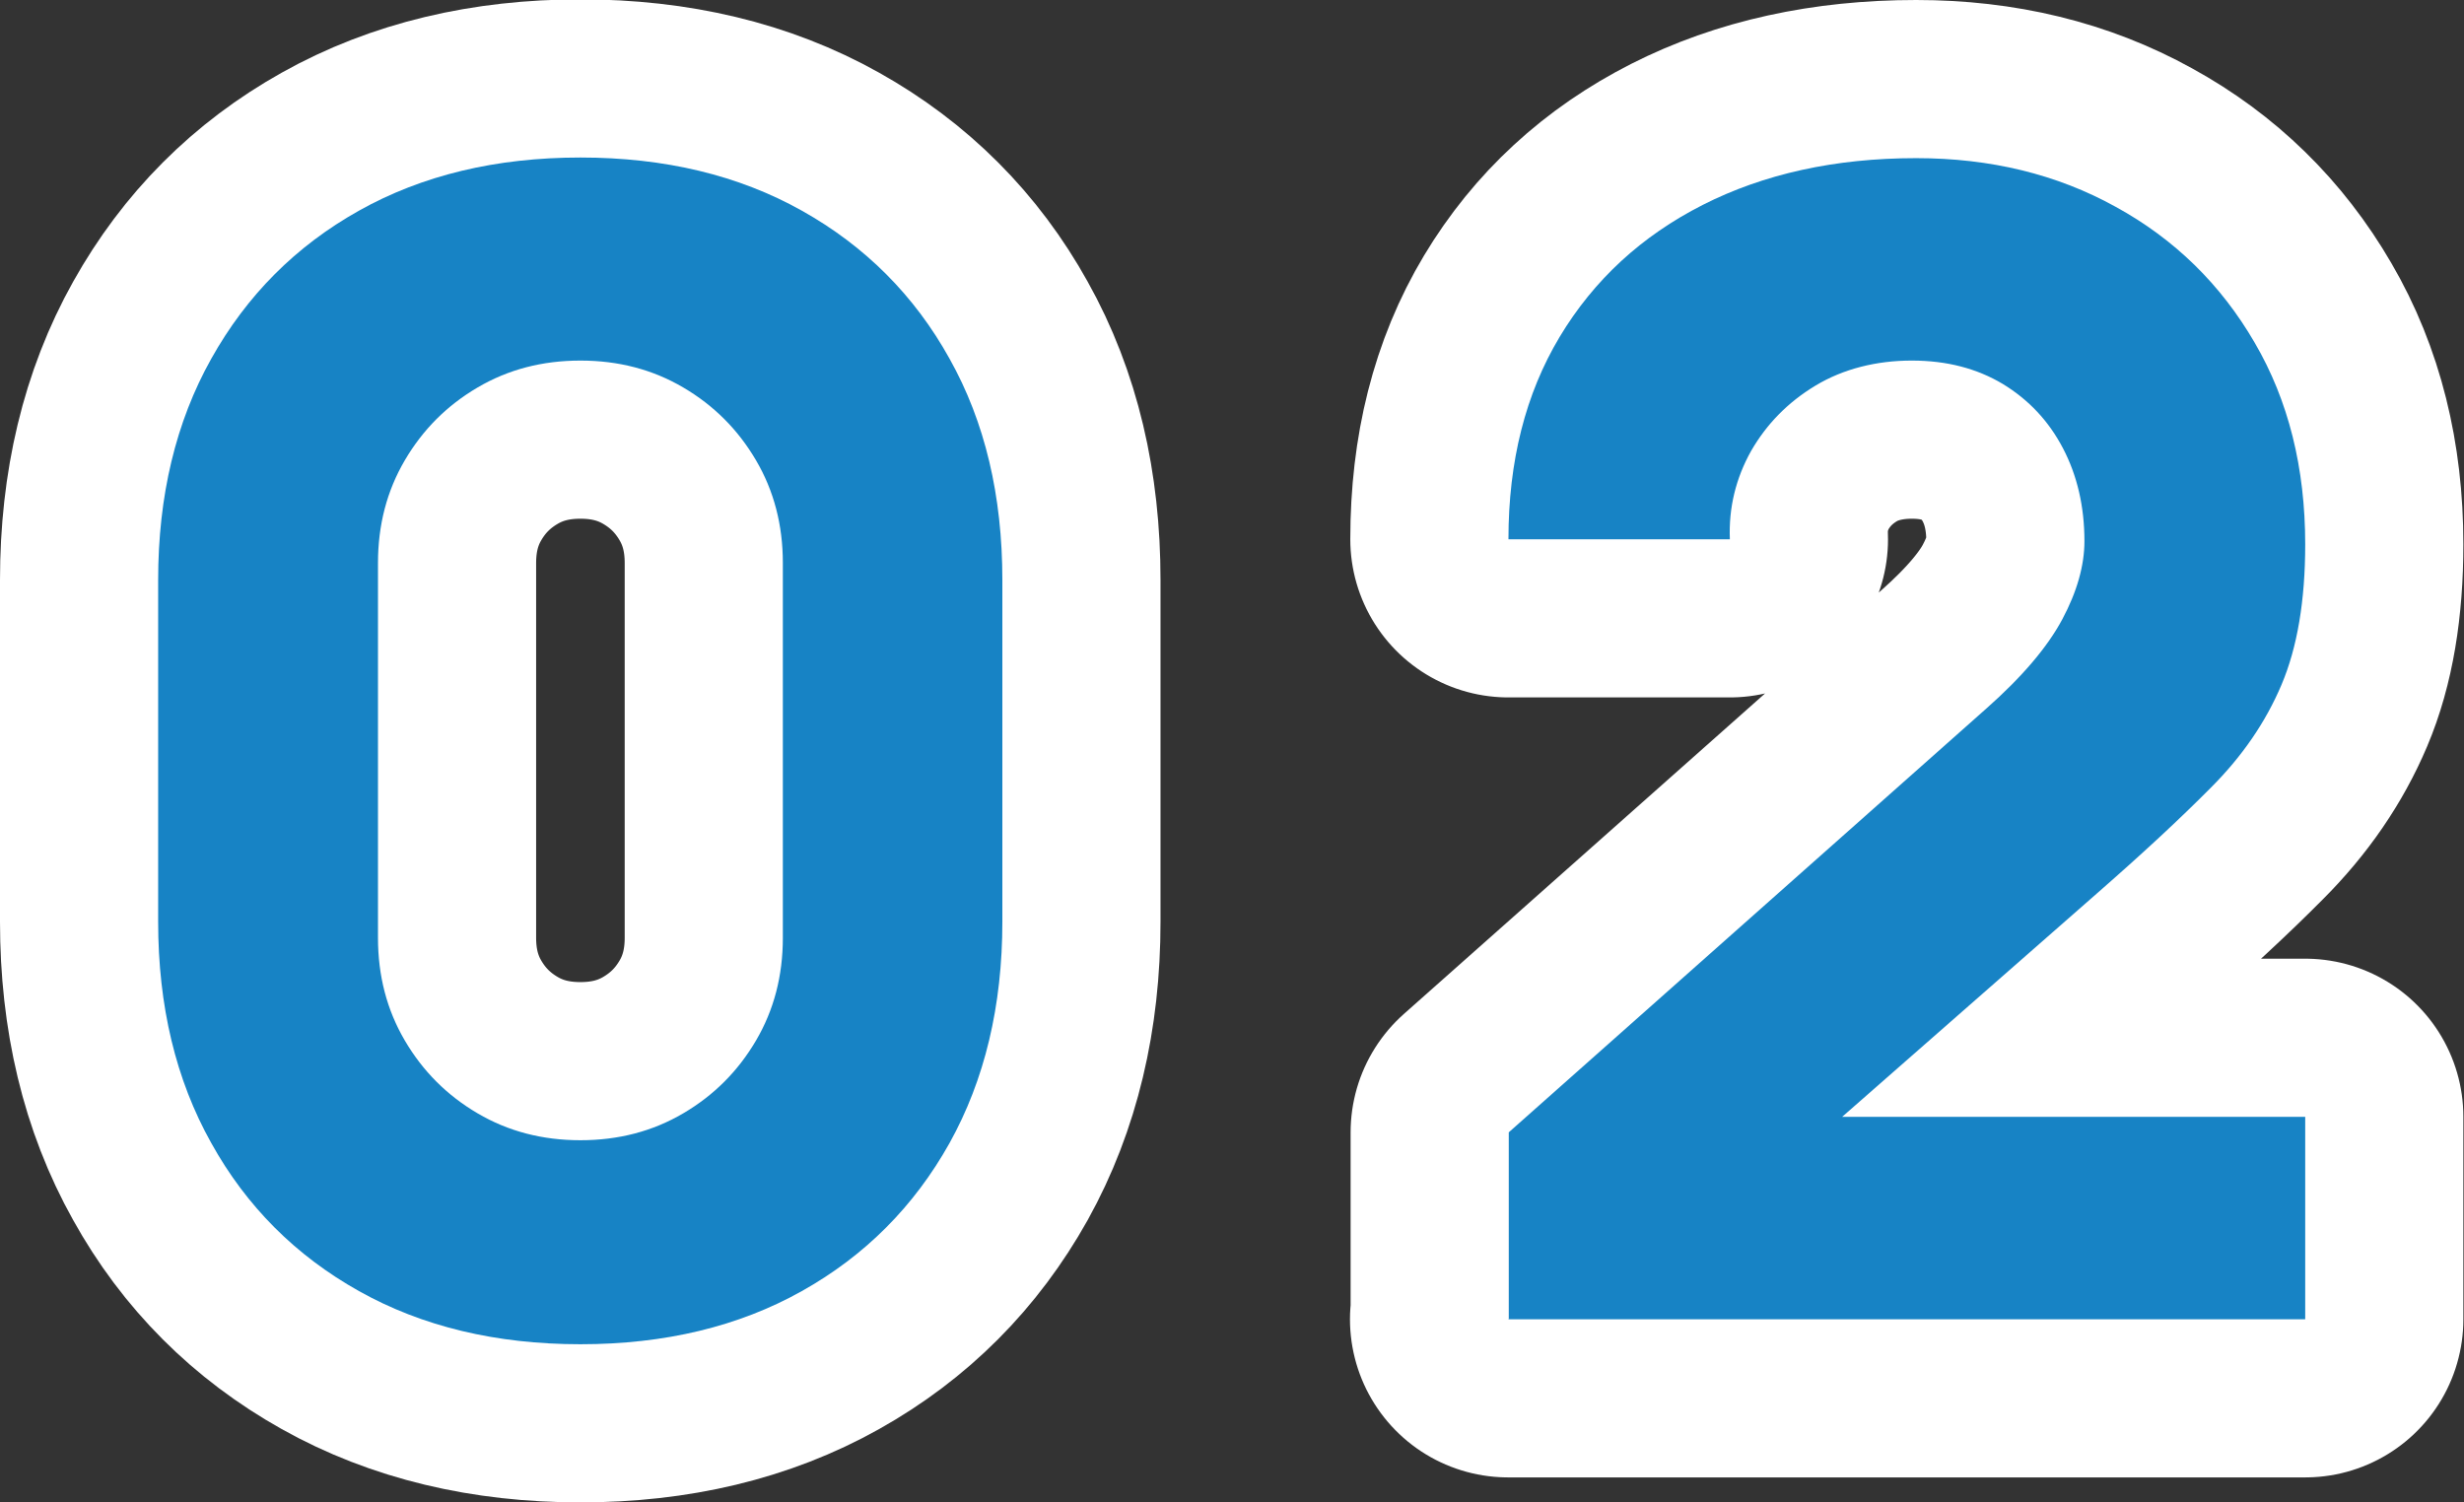 <?xml version="1.0" encoding="UTF-8"?><svg id="_レイヤー_2" xmlns="http://www.w3.org/2000/svg" viewBox="0 0 77.9 47.5"><rect x="0" y="0" width="77.9" height="47.5" fill="#333333" stroke="none"/><defs><style>.cls-1{fill:#fff;stroke:#fff;stroke-linecap:round;stroke-linejoin:round;stroke-width:10px;}.cls-2{fill:#1783c5;stroke-width:0px;}</style></defs><g id="_デザイン"><path class="cls-1" d="M18.35,42.5c-2.67,0-5-.56-7-1.68s-3.56-2.68-4.67-4.68c-1.12-2-1.68-4.33-1.68-7v-10.8c0-2.67.56-5,1.68-7,1.12-2,2.67-3.56,4.67-4.68,2-1.12,4.33-1.68,7-1.68s5,.56,7,1.68c2,1.12,3.56,2.68,4.67,4.68,1.12,2,1.67,4.33,1.67,7v10.8c0,2.67-.56,5-1.67,7-1.12,2-2.67,3.56-4.67,4.68s-4.33,1.68-7,1.68ZM18.35,36.05c1.2,0,2.28-.28,3.25-.85.97-.57,1.73-1.33,2.3-2.3.57-.97.85-2.05.85-3.25v-11.85c0-1.2-.28-2.28-.85-3.25-.57-.97-1.33-1.73-2.3-2.3-.97-.57-2.05-.85-3.25-.85s-2.28.28-3.25.85c-.97.57-1.73,1.33-2.3,2.3-.57.97-.85,2.05-.85,3.25v11.85c0,1.2.28,2.28.85,3.25.57.97,1.33,1.73,2.3,2.3.97.57,2.05.85,3.25.85Z"/><path class="cls-1" d="M47.7,41.7v-5.9l15.1-13.4c1.13-1,1.93-1.94,2.4-2.82.47-.88.7-1.71.7-2.47,0-1.1-.23-2.08-.68-2.94-.45-.86-1.08-1.53-1.9-2.03-.82-.49-1.77-.74-2.88-.74s-2.16.26-3.04.79-1.55,1.22-2.04,2.07c-.48.86-.71,1.79-.67,2.79h-7c0-2.47.54-4.6,1.62-6.4,1.08-1.8,2.59-3.19,4.52-4.17,1.93-.98,4.18-1.48,6.75-1.48,2.35,0,4.45.51,6.31,1.54,1.86,1.02,3.32,2.45,4.39,4.29,1.07,1.83,1.6,3.96,1.6,6.38,0,1.78-.25,3.26-.75,4.44s-1.24,2.26-2.23,3.25c-.98.99-2.19,2.11-3.62,3.36l-9.75,8.55-.55-1.5h16.9v6.4h-25.2Z"/><path class="cls-2" d="M18.35,42.5c-2.67,0-5-.56-7-1.68s-3.56-2.68-4.67-4.68c-1.12-2-1.68-4.33-1.68-7v-10.8c0-2.67.56-5,1.68-7,1.12-2,2.67-3.56,4.67-4.68,2-1.12,4.33-1.68,7-1.68s5,.56,7,1.68c2,1.12,3.56,2.68,4.67,4.68,1.12,2,1.67,4.33,1.67,7v10.8c0,2.67-.56,5-1.67,7-1.12,2-2.67,3.56-4.67,4.68s-4.33,1.68-7,1.68ZM18.35,36.05c1.2,0,2.28-.28,3.25-.85.97-.57,1.73-1.33,2.3-2.3.57-.97.85-2.05.85-3.25v-11.85c0-1.2-.28-2.28-.85-3.25-.57-.97-1.33-1.73-2.3-2.3-.97-.57-2.05-.85-3.25-.85s-2.28.28-3.25.85c-.97.57-1.73,1.33-2.3,2.3-.57.97-.85,2.05-.85,3.25v11.85c0,1.2.28,2.28.85,3.25.57.97,1.33,1.73,2.3,2.3.97.57,2.05.85,3.25.85Z"/><path class="cls-2" d="M47.7,41.7v-5.9l15.1-13.4c1.13-1,1.93-1.94,2.4-2.82.47-.88.7-1.71.7-2.47,0-1.1-.23-2.08-.68-2.94-.45-.86-1.08-1.53-1.9-2.03-.82-.49-1.77-.74-2.88-.74s-2.16.26-3.04.79-1.55,1.22-2.04,2.07c-.48.86-.71,1.79-.67,2.79h-7c0-2.47.54-4.6,1.62-6.4,1.08-1.8,2.59-3.19,4.52-4.17,1.93-.98,4.18-1.48,6.75-1.48,2.35,0,4.45.51,6.31,1.54,1.86,1.02,3.32,2.45,4.39,4.29,1.07,1.83,1.6,3.96,1.6,6.38,0,1.78-.25,3.26-.75,4.44s-1.24,2.26-2.23,3.25c-.98.99-2.19,2.11-3.62,3.36l-9.75,8.55-.55-1.5h16.9v6.4h-25.2Z"/></g></svg>